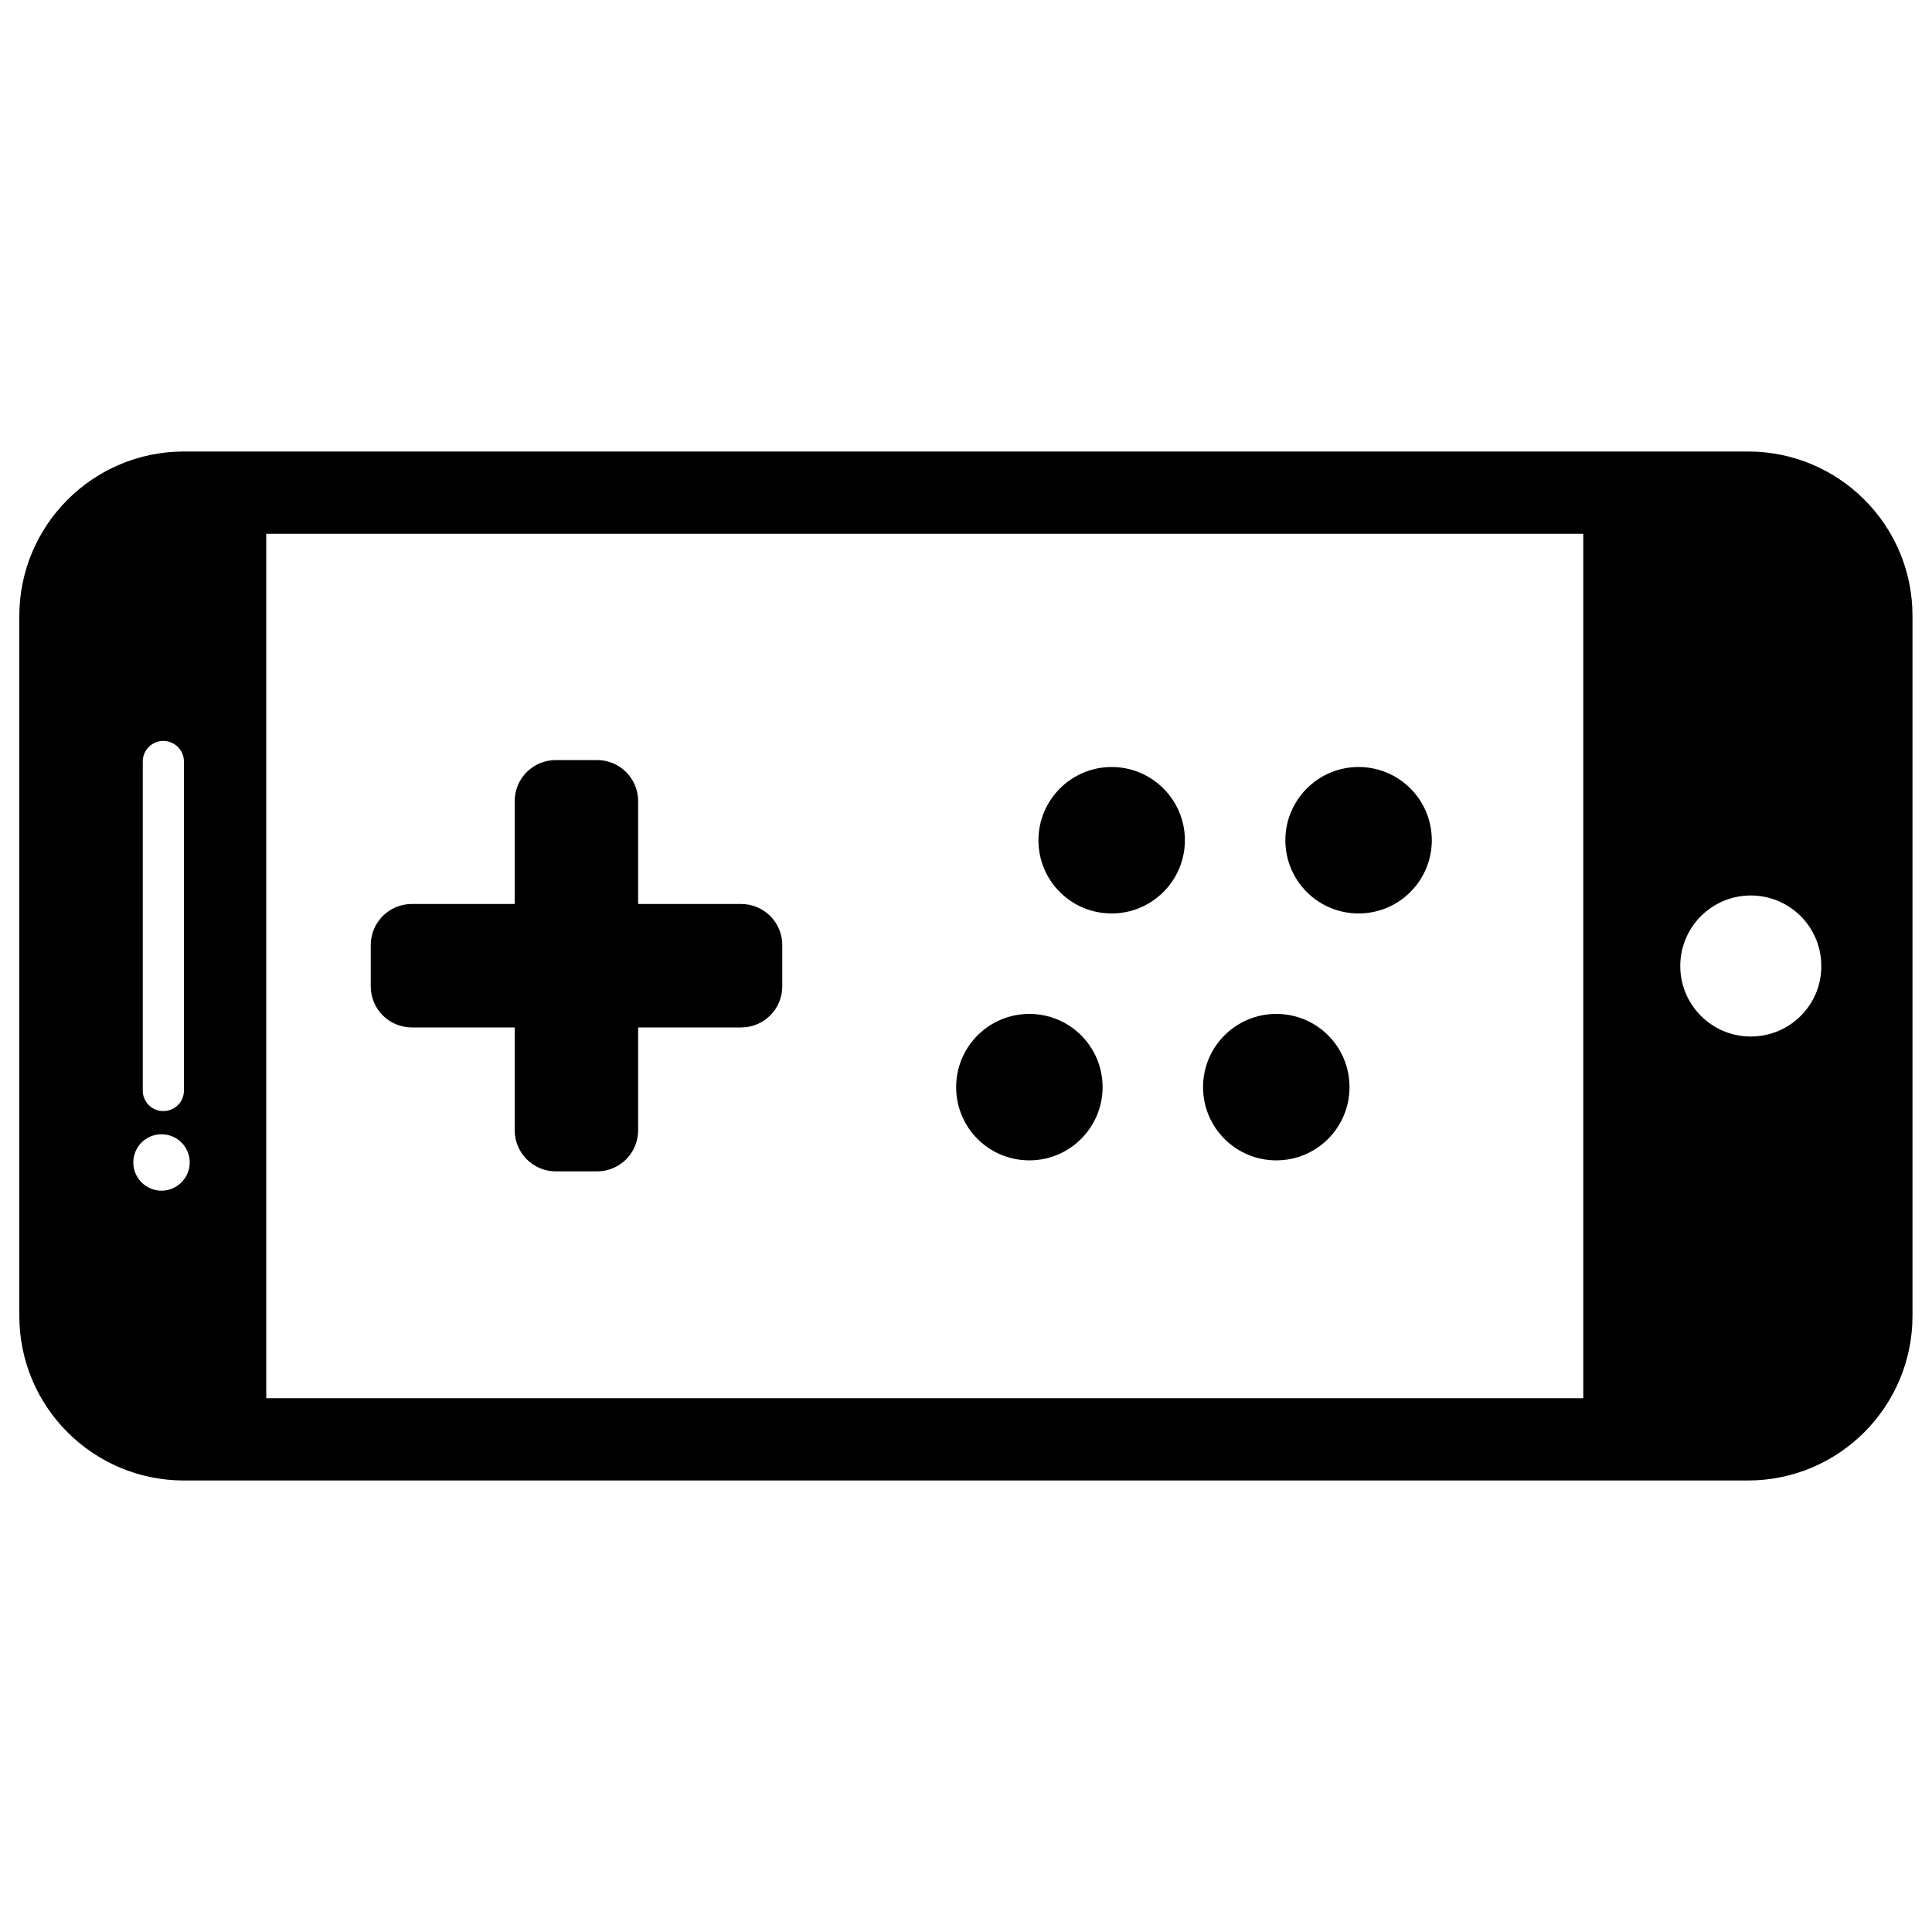 <?xml version="1.0" encoding="UTF-8"?> <!-- Svg Vector Icons : http://www.onlinewebfonts.com/icon --> <svg xmlns="http://www.w3.org/2000/svg" xmlns:xlink="http://www.w3.org/1999/xlink" x="0px" y="0px" viewBox="0 0 1000 1000" xml:space="preserve">  <g><path d="M575.4,472.8c20.9,0,37.9-17,37.9-37.9c0-20.9-17-37.9-37.9-37.9c-20.9,0-37.9,17-37.9,37.9C537.5,455.9,554.4,472.8,575.4,472.8z M703.2,472.8c21,0,37.9-17,37.9-37.9c0-20.9-16.9-37.9-37.9-37.9c-20.9,0-37.9,17-37.9,37.9C665.3,455.9,682.3,472.8,703.2,472.8z M213.2,531.8h53.2V585c0,11.8,9.6,21.3,21.3,21.3H309c11.8,0,21.3-9.5,21.3-21.3v-53.2h53.3c11.8,0,21.3-9.5,21.3-21.3v-21.3c0-11.8-9.5-21.3-21.3-21.3h-53.3v-53.2c0-11.8-9.5-21.3-21.3-21.3h-21.3c-11.8,0-21.3,9.5-21.3,21.3v53.2h-53.2c-11.8,0-21.3,9.5-21.3,21.3v21.3C191.9,522.3,201.4,531.8,213.2,531.8z M904.8,233.7H95.2c-47.1,0-85.2,38.2-85.2,85.2v362.2c0,47.1,38.2,85.2,85.2,85.2h809.5c47.1,0,85.2-38.2,85.2-85.2V318.9C990,271.8,951.8,233.7,904.8,233.7z M73.9,394.1c0-5.9,4.8-10.6,10.6-10.6c5.9,0,10.7,4.8,10.7,10.6v170.4c0,5.9-4.8,10.6-10.7,10.6c-5.9,0-10.6-4.8-10.6-10.6V394.1z M83.6,616.3c-8,0-14.6-6.5-14.6-14.6c0-8.1,6.5-14.6,14.6-14.6c8.1,0,14.6,6.5,14.6,14.6C98.2,609.7,91.6,616.3,83.6,616.3z M819.6,723.7H137.8V276.3h681.7V723.7z M906.2,536.5c-20.1,0-36.5-16.3-36.5-36.5c0-20.2,16.4-36.5,36.5-36.5c20.2,0,36.5,16.3,36.5,36.5C942.8,520.2,926.4,536.5,906.2,536.5z M532.8,600.6c20.9,0,37.9-17,37.9-37.9c0-21-17-37.9-37.9-37.9s-37.9,16.9-37.9,37.9C494.9,583.7,511.8,600.6,532.8,600.6z M660.6,600.6c21,0,37.9-17,37.9-37.9c0-21-16.9-37.9-37.9-37.9c-20.9,0-37.9,16.9-37.9,37.9C622.7,583.7,639.7,600.6,660.6,600.6z"></path></g> </svg> 